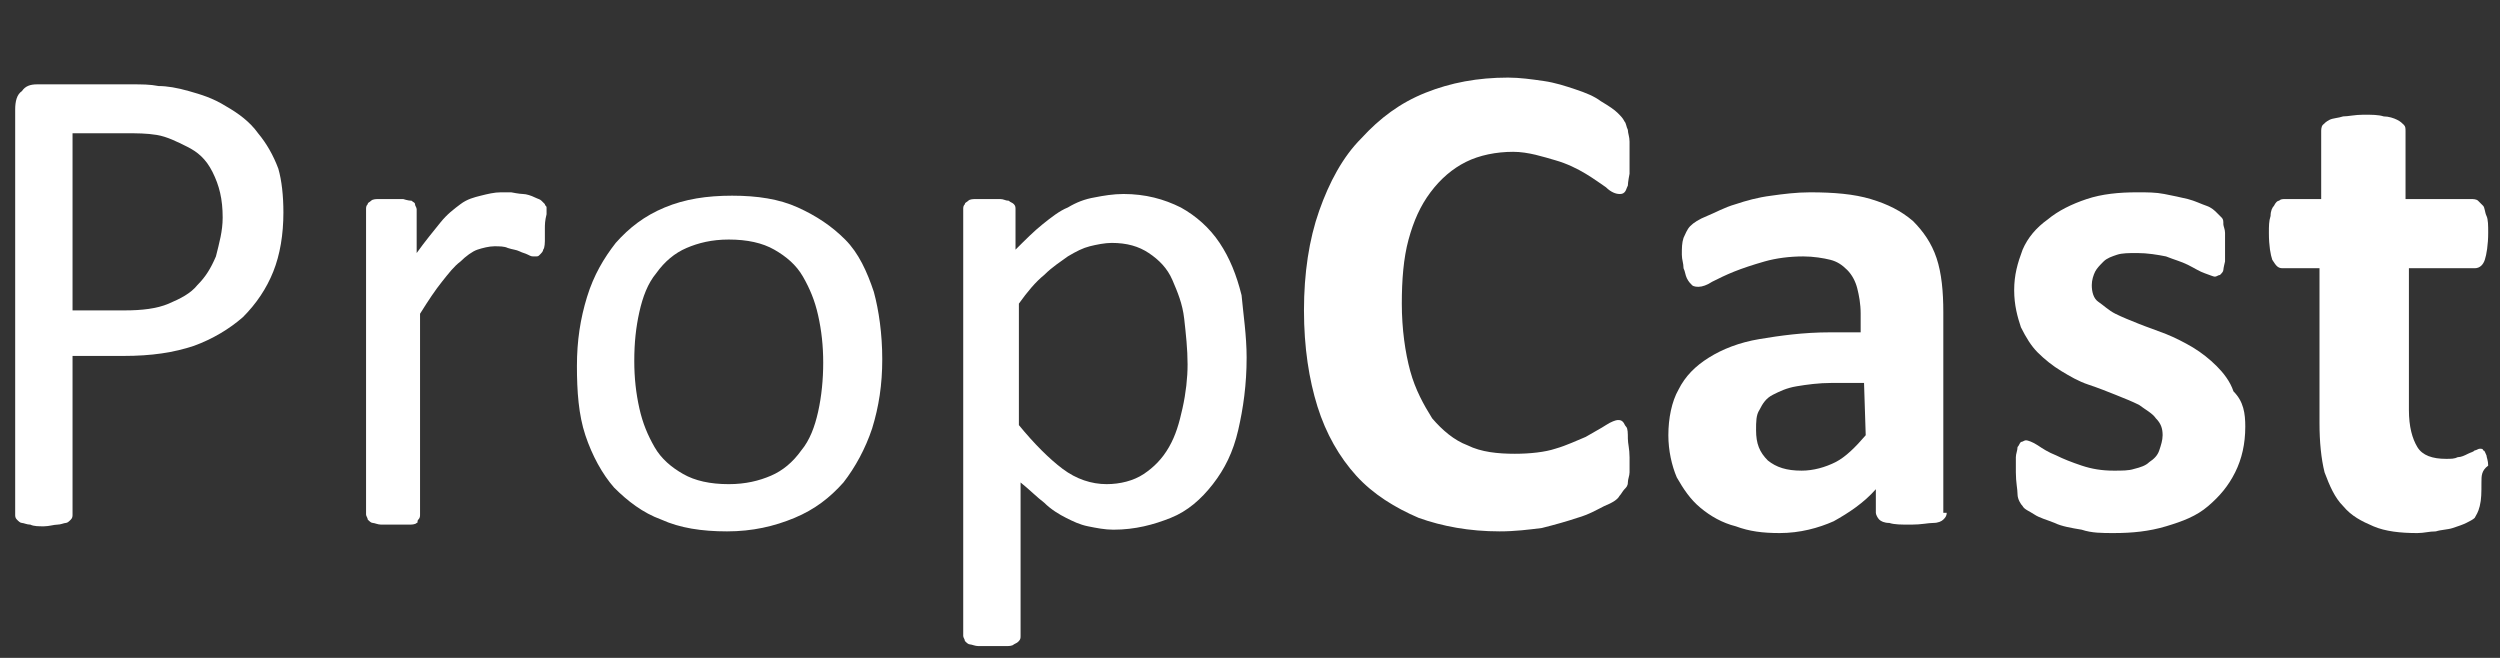 <svg enable-background="new 0 0 148.2 39" viewBox="0 0 148.2 39" xmlns="http://www.w3.org/2000/svg"><rect x="0" y="0" width="148.2" height="39" fill="#333333" stroke="none"/><g fill="#fff"><path d="m16.8 12.6c0 1.3-.2 2.5-.6 3.5s-1 1.9-1.8 2.7c-.8.7-1.8 1.3-2.9 1.7-1.2.4-2.5.6-4.2.6h-3v9.4c0 .1 0 .2-.1.3s-.2.2-.3.2-.3.1-.5.1-.5.1-.8.1-.6 0-.8-.1c-.2 0-.4-.1-.5-.1s-.2-.1-.3-.2-.1-.2-.1-.3v-24c0-.5.1-.9.4-1.1.2-.3.5-.4.9-.4h5.6c.6 0 1.1 0 1.6.1.5 0 1.1.1 1.8.3s1.4.4 2.2.9c.7.4 1.4.9 1.9 1.6.5.6.9 1.3 1.2 2.1.2.7.3 1.6.3 2.6zm-3.6.3c0-1.1-.2-1.9-.6-2.7s-.9-1.2-1.5-1.5-1.2-.6-1.8-.7-1.2-.1-1.8-.1h-3.2v10.5h3.1c1 0 1.9-.1 2.6-.4s1.3-.6 1.7-1.1c.5-.5.8-1 1.1-1.7.2-.8.4-1.5.4-2.3z"/><path d="m32.3 13.6v.7s0 .4-.1.5c0 .1-.1.2-.2.3s-.1.1-.3.1-.2 0-.4-.1-.3-.1-.5-.2-.4-.1-.7-.2c-.2-.1-.5-.1-.8-.1s-.7.1-1 .2-.7.4-1 .7c-.4.3-.7.7-1.1 1.2s-.8 1.1-1.3 1.9v11.9c0 .1 0 .2-.1.3s0 .2-.1.2c-.1.1-.3.1-.5.1s-.5 0-.8 0-.6 0-.8 0-.4-.1-.5-.1-.2-.1-.3-.2c0-.1-.1-.2-.1-.3v-18.1c0-.1 0-.2.1-.3 0-.1.1-.1.2-.2s.3-.1.5-.1.4 0 .7 0h.7s.3.1.5.1c.1.1.2.1.2.2s.1.2.1.3v2.6c.5-.7 1-1.3 1.4-1.8s.8-.8 1.2-1.1.8-.4 1.2-.5.8-.2 1.2-.2h.6s.5.1.7.1.5.1.7.2.3.1.4.2.1.1.2.2c0 .1.1.1.1.2v.4c-.1.4-.1.6-.1.9z"/><path d="m52.3 21.3c0 1.5-.2 2.8-.6 4.1-.4 1.2-1 2.3-1.7 3.2-.8.9-1.7 1.6-2.9 2.1s-2.5.8-4 .8-2.8-.2-3.9-.7c-1.1-.4-2-1.1-2.8-1.9-.7-.8-1.3-1.9-1.7-3.1s-.5-2.6-.5-4.1.2-2.8.6-4.1 1-2.3 1.7-3.2c.8-.9 1.7-1.6 2.9-2.1s2.5-.7 4-.7 2.8.2 3.9.7 2 1.1 2.8 1.9 1.3 1.9 1.7 3.1c.3 1.1.5 2.5.5 4zm-3.5.2c0-1-.1-1.9-.3-2.8s-.5-1.6-.9-2.3-1-1.2-1.7-1.6-1.6-.6-2.7-.6c-1 0-1.8.2-2.5.5s-1.3.8-1.8 1.5c-.5.6-.8 1.4-1 2.3s-.3 1.8-.3 2.9c0 1 .1 1.9.3 2.8s.5 1.6.9 2.3 1 1.2 1.7 1.6 1.6.6 2.7.6c1 0 1.8-.2 2.5-.5s1.3-.8 1.8-1.5c.5-.6.8-1.4 1-2.3s.3-1.9.3-2.9z"/><path d="m73.9 21.2c0 1.6-.2 3-.5 4.3s-.8 2.3-1.5 3.2-1.5 1.6-2.5 2-2.1.7-3.4.7c-.5 0-1-.1-1.5-.2s-.9-.3-1.3-.5-.9-.5-1.3-.9c-.4-.3-.9-.8-1.4-1.2v9.1c0 .1 0 .2-.1.3s-.1.1-.3.2c-.1.1-.3.1-.5.1s-.5 0-.8 0-.6 0-.8 0-.4-.1-.5-.1-.2-.1-.3-.2c0-.1-.1-.2-.1-.3v-25.3c0-.1 0-.2.1-.3 0-.1.1-.1.2-.2s.3-.1.5-.1.4 0 .7 0 .5 0 .7 0 .3.1.5.1c.1.1.2.1.3.2s.1.2.1.3v2.4c.6-.6 1.1-1.1 1.6-1.5s1-.8 1.5-1c.5-.3 1-.5 1.6-.6.5-.1 1.1-.2 1.7-.2 1.3 0 2.4.3 3.4.8.9.5 1.7 1.2 2.3 2.1s1 1.9 1.3 3.1c.1 1.1.3 2.4.3 3.7zm-3.5.4c0-.9-.1-1.8-.2-2.7s-.4-1.6-.7-2.3-.8-1.2-1.4-1.6-1.3-.6-2.2-.6c-.4 0-.9.1-1.3.2s-.8.3-1.3.6c-.4.3-.9.6-1.4 1.1-.5.4-1 1-1.5 1.7v7.2c.9 1.1 1.8 2 2.6 2.6s1.7.9 2.6.9c.8 0 1.6-.2 2.2-.6s1.1-.9 1.5-1.6.6-1.4.8-2.3.3-1.8.3-2.6z"/><path d="m96.6 27.1v.9c0 .2-.1.4-.1.6s-.1.3-.2.4-.2.3-.3.4c-.1.2-.4.4-.9.6-.4.2-.9.5-1.6.7-.6.2-1.3.4-2.1.6-.8.1-1.6.2-2.5.2-1.8 0-3.4-.3-4.8-.8-1.4-.6-2.7-1.4-3.7-2.5s-1.8-2.5-2.3-4.1-.8-3.5-.8-5.7.3-4.2.9-5.9 1.4-3.2 2.5-4.3c1.1-1.2 2.3-2.1 3.8-2.7s3.1-.9 4.9-.9c.7 0 1.4.1 2.1.2s1.3.3 1.9.5 1.1.4 1.5.7c.5.3.8.5 1 .7s.3.3.4.5c.1.1.1.3.2.5 0 .2.1.4.1.7s0 .6 0 .9v1s-.1.5-.1.7c-.1.2-.1.3-.2.4s-.2.1-.3.1c-.2 0-.5-.1-.8-.4-.3-.2-.7-.5-1.2-.8s-1.1-.6-1.8-.8-1.6-.5-2.5-.5c-1 0-2 .2-2.8.6s-1.5 1-2.1 1.8-1 1.7-1.3 2.8-.4 2.4-.4 3.8c0 1.5.2 2.9.5 4s.8 2 1.3 2.8c.6.7 1.3 1.3 2.1 1.6.8.4 1.8.5 2.8.5.9 0 1.8-.1 2.4-.3.7-.2 1.3-.5 1.8-.7.5-.3.9-.5 1.2-.7s.6-.3.7-.3.2 0 .3.1.1.2.2.3.1.4.1.7.1.6.1 1.1z"/><path d="m115.4 30.4c0 .2-.1.3-.2.4s-.3.2-.6.2-.7.1-1.3.1-1 0-1.3-.1c-.3 0-.5-.1-.6-.2s-.2-.3-.2-.4v-1.4c-.7.8-1.6 1.4-2.5 1.9-.9.4-2 .7-3.2.7-1 0-1.8-.1-2.6-.4-.8-.2-1.5-.6-2.1-1.1s-1-1.1-1.4-1.8c-.3-.7-.5-1.6-.5-2.5 0-1 .2-2 .6-2.7.4-.8 1-1.4 1.8-1.9s1.8-.9 3-1.1 2.6-.4 4.2-.4h1.8v-1.1c0-.6-.1-1.1-.2-1.5s-.3-.8-.6-1.1-.6-.5-1-.6-1-.2-1.6-.2c-.8 0-1.6.1-2.3.3s-1.3.4-1.8.6-.9.4-1.3.6c-.3.2-.6.3-.8.3-.1 0-.3 0-.4-.1s-.2-.2-.3-.4-.1-.4-.2-.6c0-.3-.1-.5-.1-.8 0-.4 0-.7.1-1 .1-.2.2-.5.4-.7s.5-.4 1-.6 1-.5 1.7-.7c.6-.2 1.3-.4 2.1-.5.7-.1 1.5-.2 2.3-.2 1.4 0 2.6.1 3.6.4s1.8.7 2.5 1.3c.6.6 1.1 1.3 1.4 2.2s.4 2 .4 3.2v11.9zm-4.9-7.7h-1.9c-.8 0-1.5.1-2.1.2s-1 .3-1.4.5-.6.5-.8.9c-.2.3-.2.7-.2 1.2 0 .8.2 1.3.7 1.8.5.4 1.1.6 2 .6.7 0 1.4-.2 2-.5s1.2-.9 1.8-1.6z"/><path d="m133.1 25.3c0 1-.2 1.9-.6 2.7s-.9 1.4-1.6 2-1.5.9-2.5 1.2-2 .4-3.1.4c-.7 0-1.3 0-1.9-.2-.6-.1-1.2-.2-1.6-.4-.5-.2-.9-.3-1.2-.5s-.6-.3-.7-.5c-.1-.1-.3-.4-.3-.7s-.1-.7-.1-1.3c0-.4 0-.7 0-.9s.1-.4.1-.6c.1-.1.1-.2.2-.3.1 0 .2-.1.3-.1s.4.1.7.3.6.4 1.1.6c.4.2.9.4 1.5.6s1.2.3 1.9.3c.5 0 .9 0 1.2-.1.4-.1.7-.2.9-.4.3-.2.5-.4.6-.7s.2-.6.2-.9c0-.4-.1-.7-.4-1-.2-.3-.6-.5-1-.8-.4-.2-.9-.4-1.4-.6s-1-.4-1.6-.6-1.1-.5-1.6-.8-1-.7-1.4-1.1-.7-.9-1-1.5c-.2-.6-.4-1.3-.4-2.2s.2-1.6.5-2.4c.3-.7.8-1.3 1.5-1.8.6-.5 1.4-.9 2.3-1.2s1.9-.4 3-.4c.6 0 1.1 0 1.6.1s1 .2 1.4.3.8.3 1.1.4.5.3.6.4.2.2.3.3.1.2.1.4c0 .1.1.3.1.5s0 .5 0 .8v.9s-.1.4-.1.5-.1.2-.2.3c-.1 0-.2.1-.3.1s-.3-.1-.6-.2-.6-.3-1-.5-.8-.3-1.3-.5c-.5-.1-1.1-.2-1.7-.2-.5 0-.9 0-1.2.1s-.6.2-.8.4-.4.4-.5.6-.2.5-.2.8c0 .4.1.8.4 1s.6.5 1 .7.9.4 1.4.6 1.1.4 1.6.6 1.1.5 1.6.8 1 .7 1.4 1.1.8.9 1 1.5c.6.6.7 1.3.7 2.1z"/><path d="m147.1 28.6c0 .6 0 1-.1 1.4s-.2.5-.3.7c-.1.1-.3.2-.5.3s-.5.2-.8.3-.7.1-1 .2c-.4 0-.7.1-1.1.1-1 0-1.9-.1-2.6-.4s-1.3-.6-1.8-1.2c-.5-.5-.8-1.2-1.1-2-.2-.8-.3-1.8-.3-2.9v-9.2h-2.2c-.3 0-.4-.2-.6-.5-.1-.3-.2-.8-.2-1.6 0-.4 0-.7.1-1 0-.3.1-.5.2-.6.1-.2.2-.3.3-.3.1-.1.2-.1.4-.1h2.1v-4c0-.1 0-.3.1-.4s.2-.2.4-.3.5-.1.8-.2c.3 0 .7-.1 1.2-.1s.9 0 1.2.1c.3 0 .6.1.8.2s.3.2.4.3.1.2.1.4v4h3.9c.1 0 .3 0 .4.1s.2.2.3.3.1.4.2.6.1.6.1 1c0 .7-.1 1.3-.2 1.6s-.3.5-.6.5h-3.9v8.4c0 1 .2 1.7.5 2.2s.9.7 1.7.7c.3 0 .5 0 .7-.1.2 0 .4-.1.6-.2s.3-.1.4-.2c.1 0 .2-.1.3-.1s.2 0 .2.1c.1 0 .1.1.2.3 0 .1.1.3.1.6-.4.3-.4.6-.4 1z"/></g></svg>
